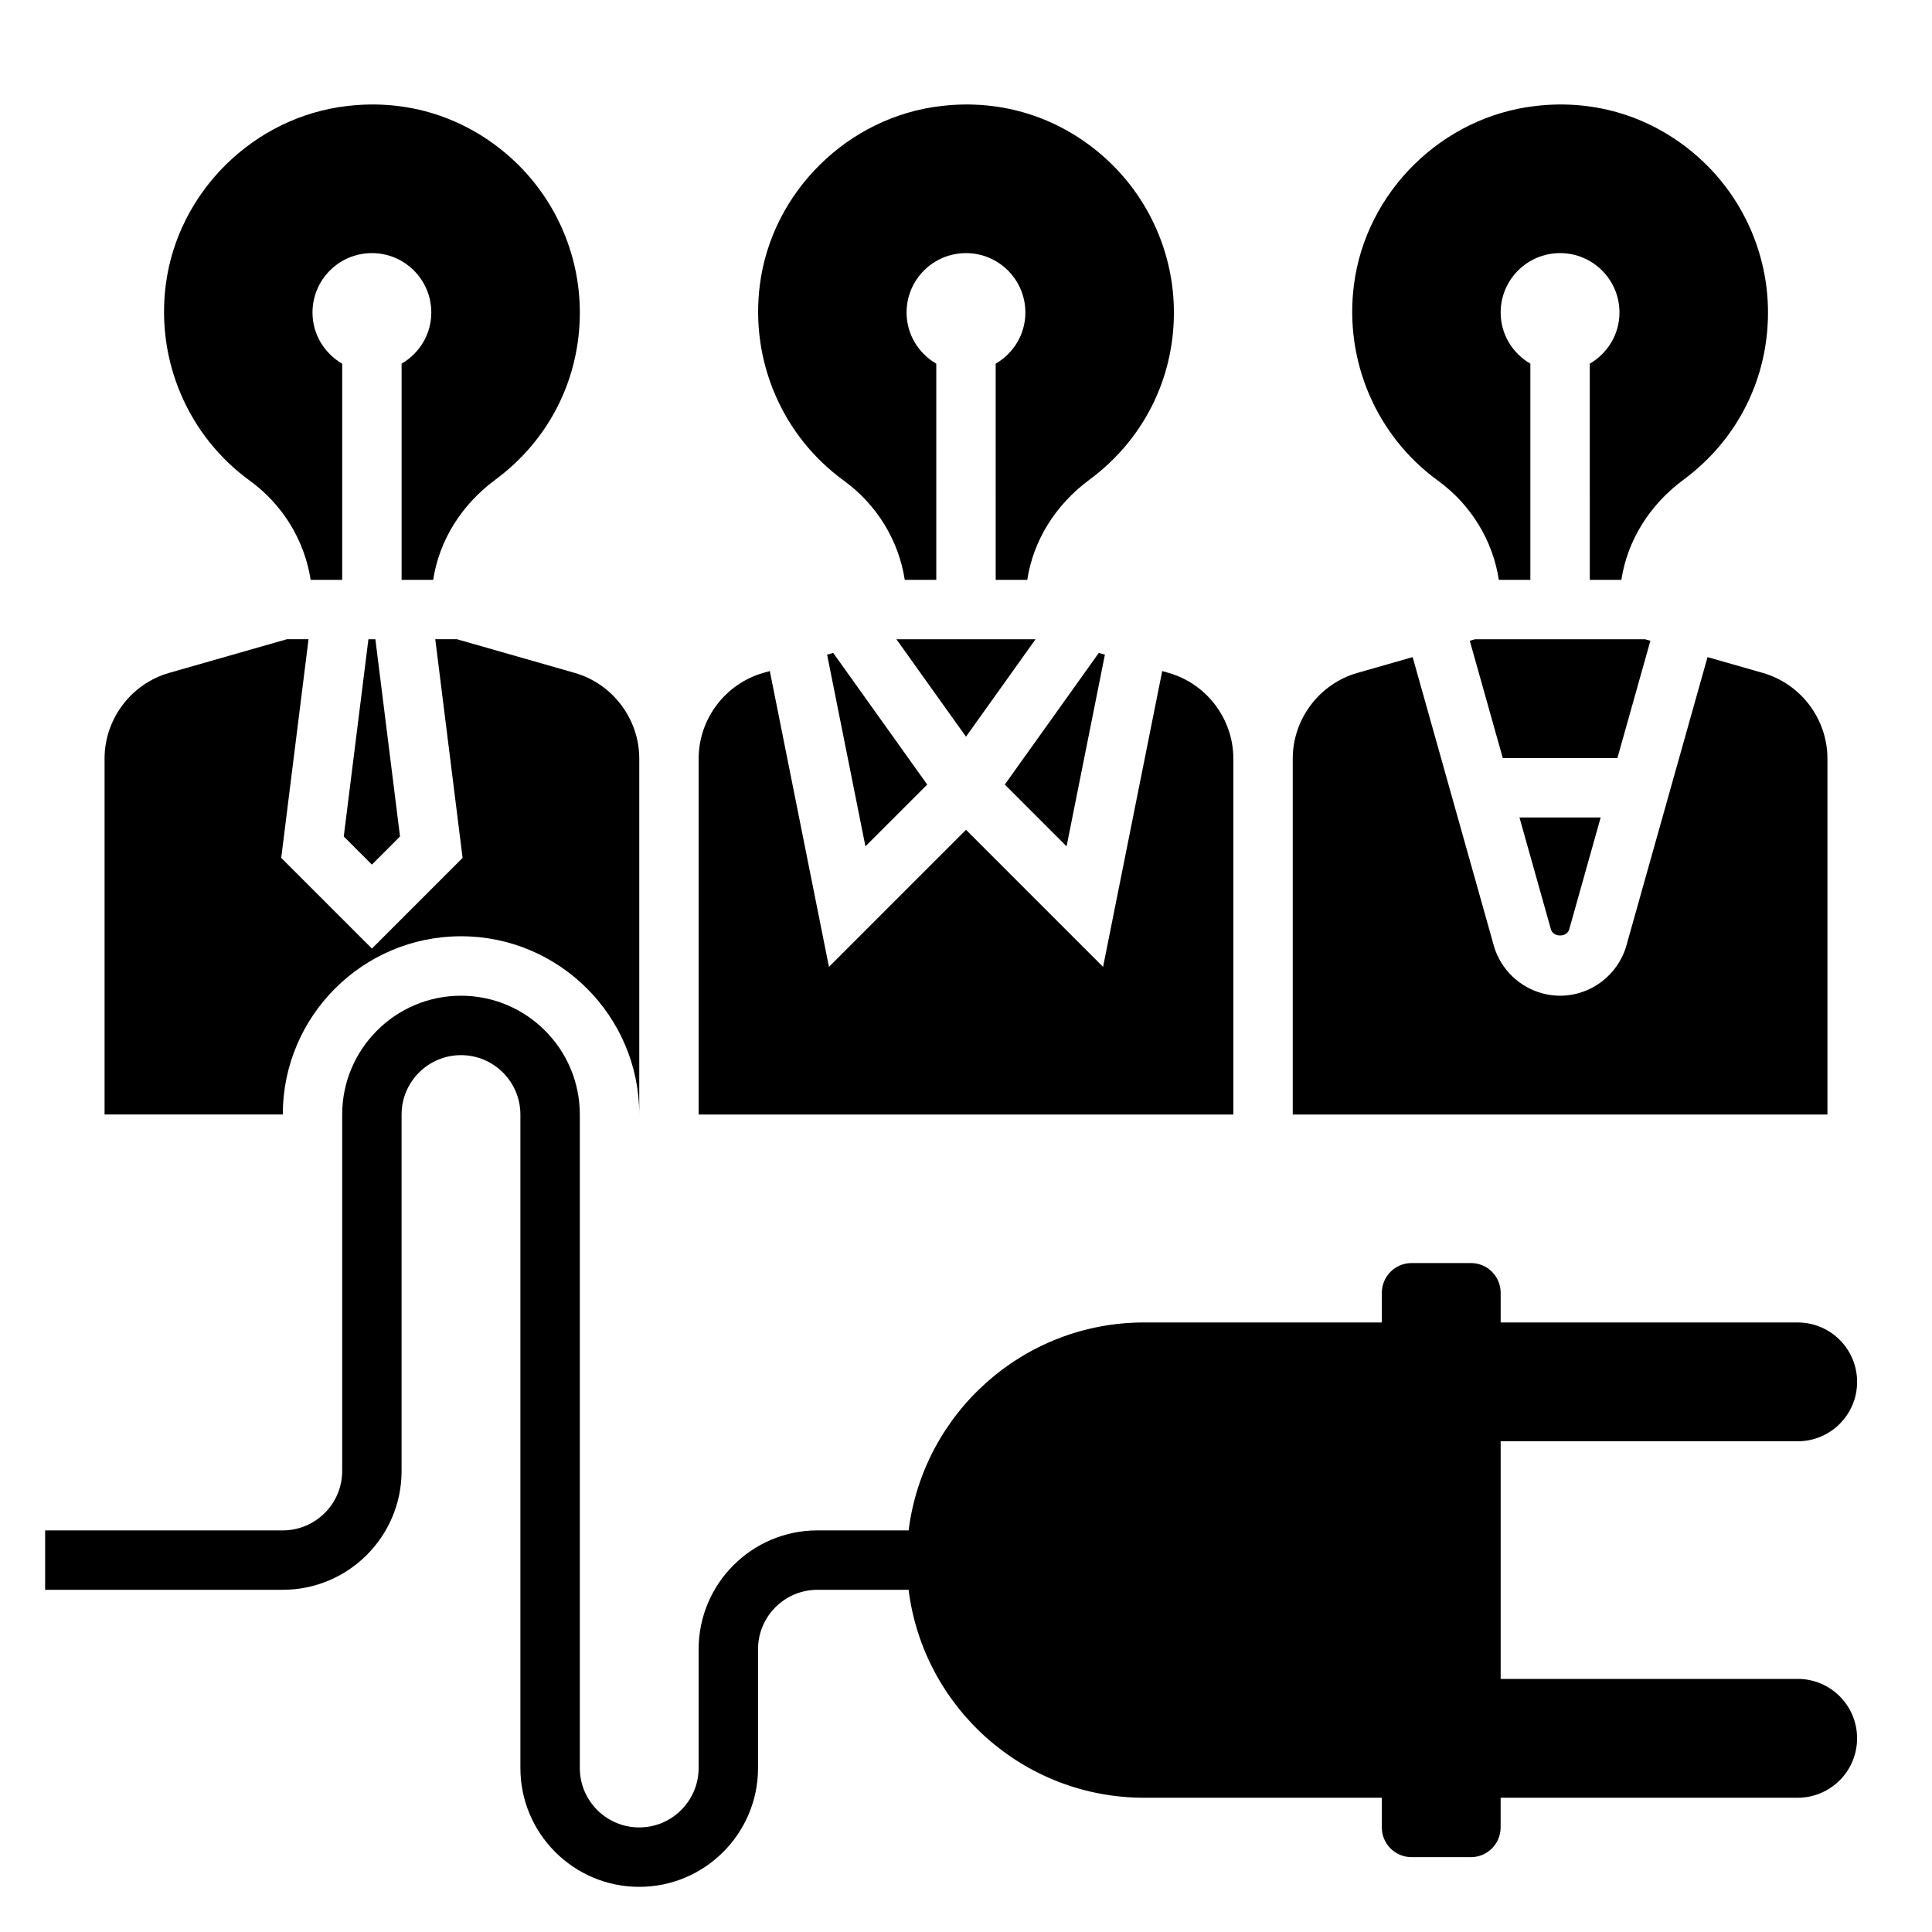 <?xml version="1.0" encoding="UTF-8"?>
<!-- Uploaded to: SVG Repo, www.svgrepo.com, Generator: SVG Repo Mixer Tools -->
<svg fill="#000000" width="800px" height="800px" version="1.1" viewBox="144 144 512 512" xmlns="http://www.w3.org/2000/svg">
 <g>
  <path d="m620.41 588.93h-78.719v-62.977h78.719c8.699 0 15.742-7.047 15.742-15.742 0-8.699-7.047-15.742-15.742-15.742l-78.719-0.004v-7.871c0-4.344-3.527-7.871-7.871-7.871h-15.742c-4.344 0-7.871 3.527-7.871 7.871v7.871h-62.977c-32.109 0-58.551 24.051-62.434 55.105h-24.164c-17.367 0-31.488 14.121-31.488 31.488v31.488c0 8.684-7.062 15.742-15.742 15.742-8.684 0-15.742-7.062-15.742-15.742v-173.18c0-17.367-14.121-31.488-31.488-31.488-17.367 0-31.488 14.121-31.488 31.488v94.465c0 8.684-7.062 15.742-15.742 15.742h-62.98v15.742h62.977c17.367 0 31.488-14.121 31.488-31.488v-94.461c0-8.684 7.062-15.742 15.742-15.742 8.684 0 15.742 7.062 15.742 15.742v173.18c0 17.367 14.121 31.488 31.488 31.488 17.367 0 31.488-14.121 31.488-31.488v-31.488c0-8.684 7.062-15.742 15.742-15.742h24.16c3.883 31.055 30.324 55.105 62.434 55.105h62.977v7.871c0 4.344 3.527 7.871 7.871 7.871h15.742c4.344 0 7.871-3.527 7.871-7.871v-7.871h78.719c8.699 0 15.742-7.047 15.742-15.742 0.012-8.703-7.035-15.75-15.734-15.75z"/>
  <path d="m470.85 345.04c0-10.484-7.047-19.828-17.137-22.711l-1.715-0.488-15.672 78.391-36.324-36.328-36.32 36.32-15.672-78.391-1.723 0.488c-10.09 2.891-17.137 12.234-17.137 22.719v94.324h141.7z"/>
  <path d="m367.65 271.39c8.793 6.391 14.539 15.934 16.121 26.277h8.352v-57.285c-4.684-2.723-7.871-7.746-7.871-13.562 0-8.699 7.047-15.742 15.742-15.742 8.699 0 15.742 7.047 15.742 15.742 0 5.809-3.188 10.832-7.871 13.562l0.004 57.285h8.367c1.59-10.352 7.383-19.82 16.508-26.566 14.211-10.512 22.355-26.648 22.355-44.285 0-15.672-6.715-30.66-18.414-41.117-11.863-10.598-27.199-15.492-43.148-13.617-24.766 2.793-45.035 22.758-48.176 47.445-2.57 20.152 5.969 40.023 22.289 51.863z"/>
  <path d="m418.43 313.41h-36.871l18.438 25.82z"/>
  <path d="m559.86 390.29 8.336-29.656h-21.523l8.336 29.652c0.609 2.168 4.246 2.168 4.852 0.004z"/>
  <path d="m581.37 313.81-1.41-0.402h-45.043l-1.41 0.402 8.746 31.086h30.371z"/>
  <path d="m525.09 271.39c8.793 6.391 14.539 15.934 16.121 26.277h8.352v-57.285c-4.684-2.723-7.871-7.746-7.871-13.562 0-8.699 7.047-15.742 15.742-15.742 8.699 0 15.742 7.047 15.742 15.742 0 5.809-3.188 10.832-7.871 13.562l0.004 57.285h8.367c1.59-10.352 7.383-19.82 16.508-26.566 14.207-10.512 22.355-26.648 22.355-44.285 0-15.672-6.715-30.66-18.414-41.117-11.863-10.598-27.191-15.492-43.148-13.617-24.766 2.793-45.035 22.758-48.176 47.445-2.57 20.152 5.969 40.023 22.289 51.863z"/>
  <path d="m210.21 271.39c8.793 6.391 14.531 15.941 16.113 26.277h8.363v-57.285c-4.684-2.723-7.871-7.746-7.871-13.562 0-8.699 7.047-15.742 15.742-15.742 8.699 0 15.742 7.047 15.742 15.742 0 5.809-3.188 10.832-7.871 13.562v57.285h8.367c1.59-10.352 7.383-19.82 16.508-26.566 14.211-10.512 22.359-26.648 22.359-44.285 0-15.672-6.715-30.668-18.414-41.117-11.863-10.598-27.176-15.492-43.141-13.617-24.781 2.797-45.043 22.758-48.184 47.453-2.574 20.145 5.969 40.016 22.285 51.855z"/>
  <path d="m235.1 365.67 7.457 7.457 7.453-7.457-6.531-52.262h-1.844z"/>
  <path d="m363.19 317.49 10.156 50.797 16.375-16.371-24.918-34.891z"/>
  <path d="m266.18 392.12c26.047 0 47.23 21.184 47.23 47.23v-94.32c0-10.484-7.047-19.828-17.129-22.711l-31.199-8.918h-5.731l7.242 57.945-24.031 24.035-24.035-24.035 7.242-57.945h-5.731l-31.195 8.918c-10.086 2.883-17.129 12.227-17.129 22.711v94.324h47.23c0-26.051 21.184-47.234 47.234-47.234z"/>
  <path d="m436.81 317.49-1.613-0.465-24.914 34.891 16.371 16.371z"/>
  <path d="m628.29 345.04c0-10.484-7.047-19.828-17.137-22.711l-14.641-4.188-21.492 76.414c-2.207 7.84-9.441 13.32-17.582 13.32s-15.375-5.481-17.578-13.32l-21.492-76.414-14.648 4.188c-10.082 2.883-17.129 12.227-17.129 22.711v94.324h141.7z"/>
 </g>
</svg>